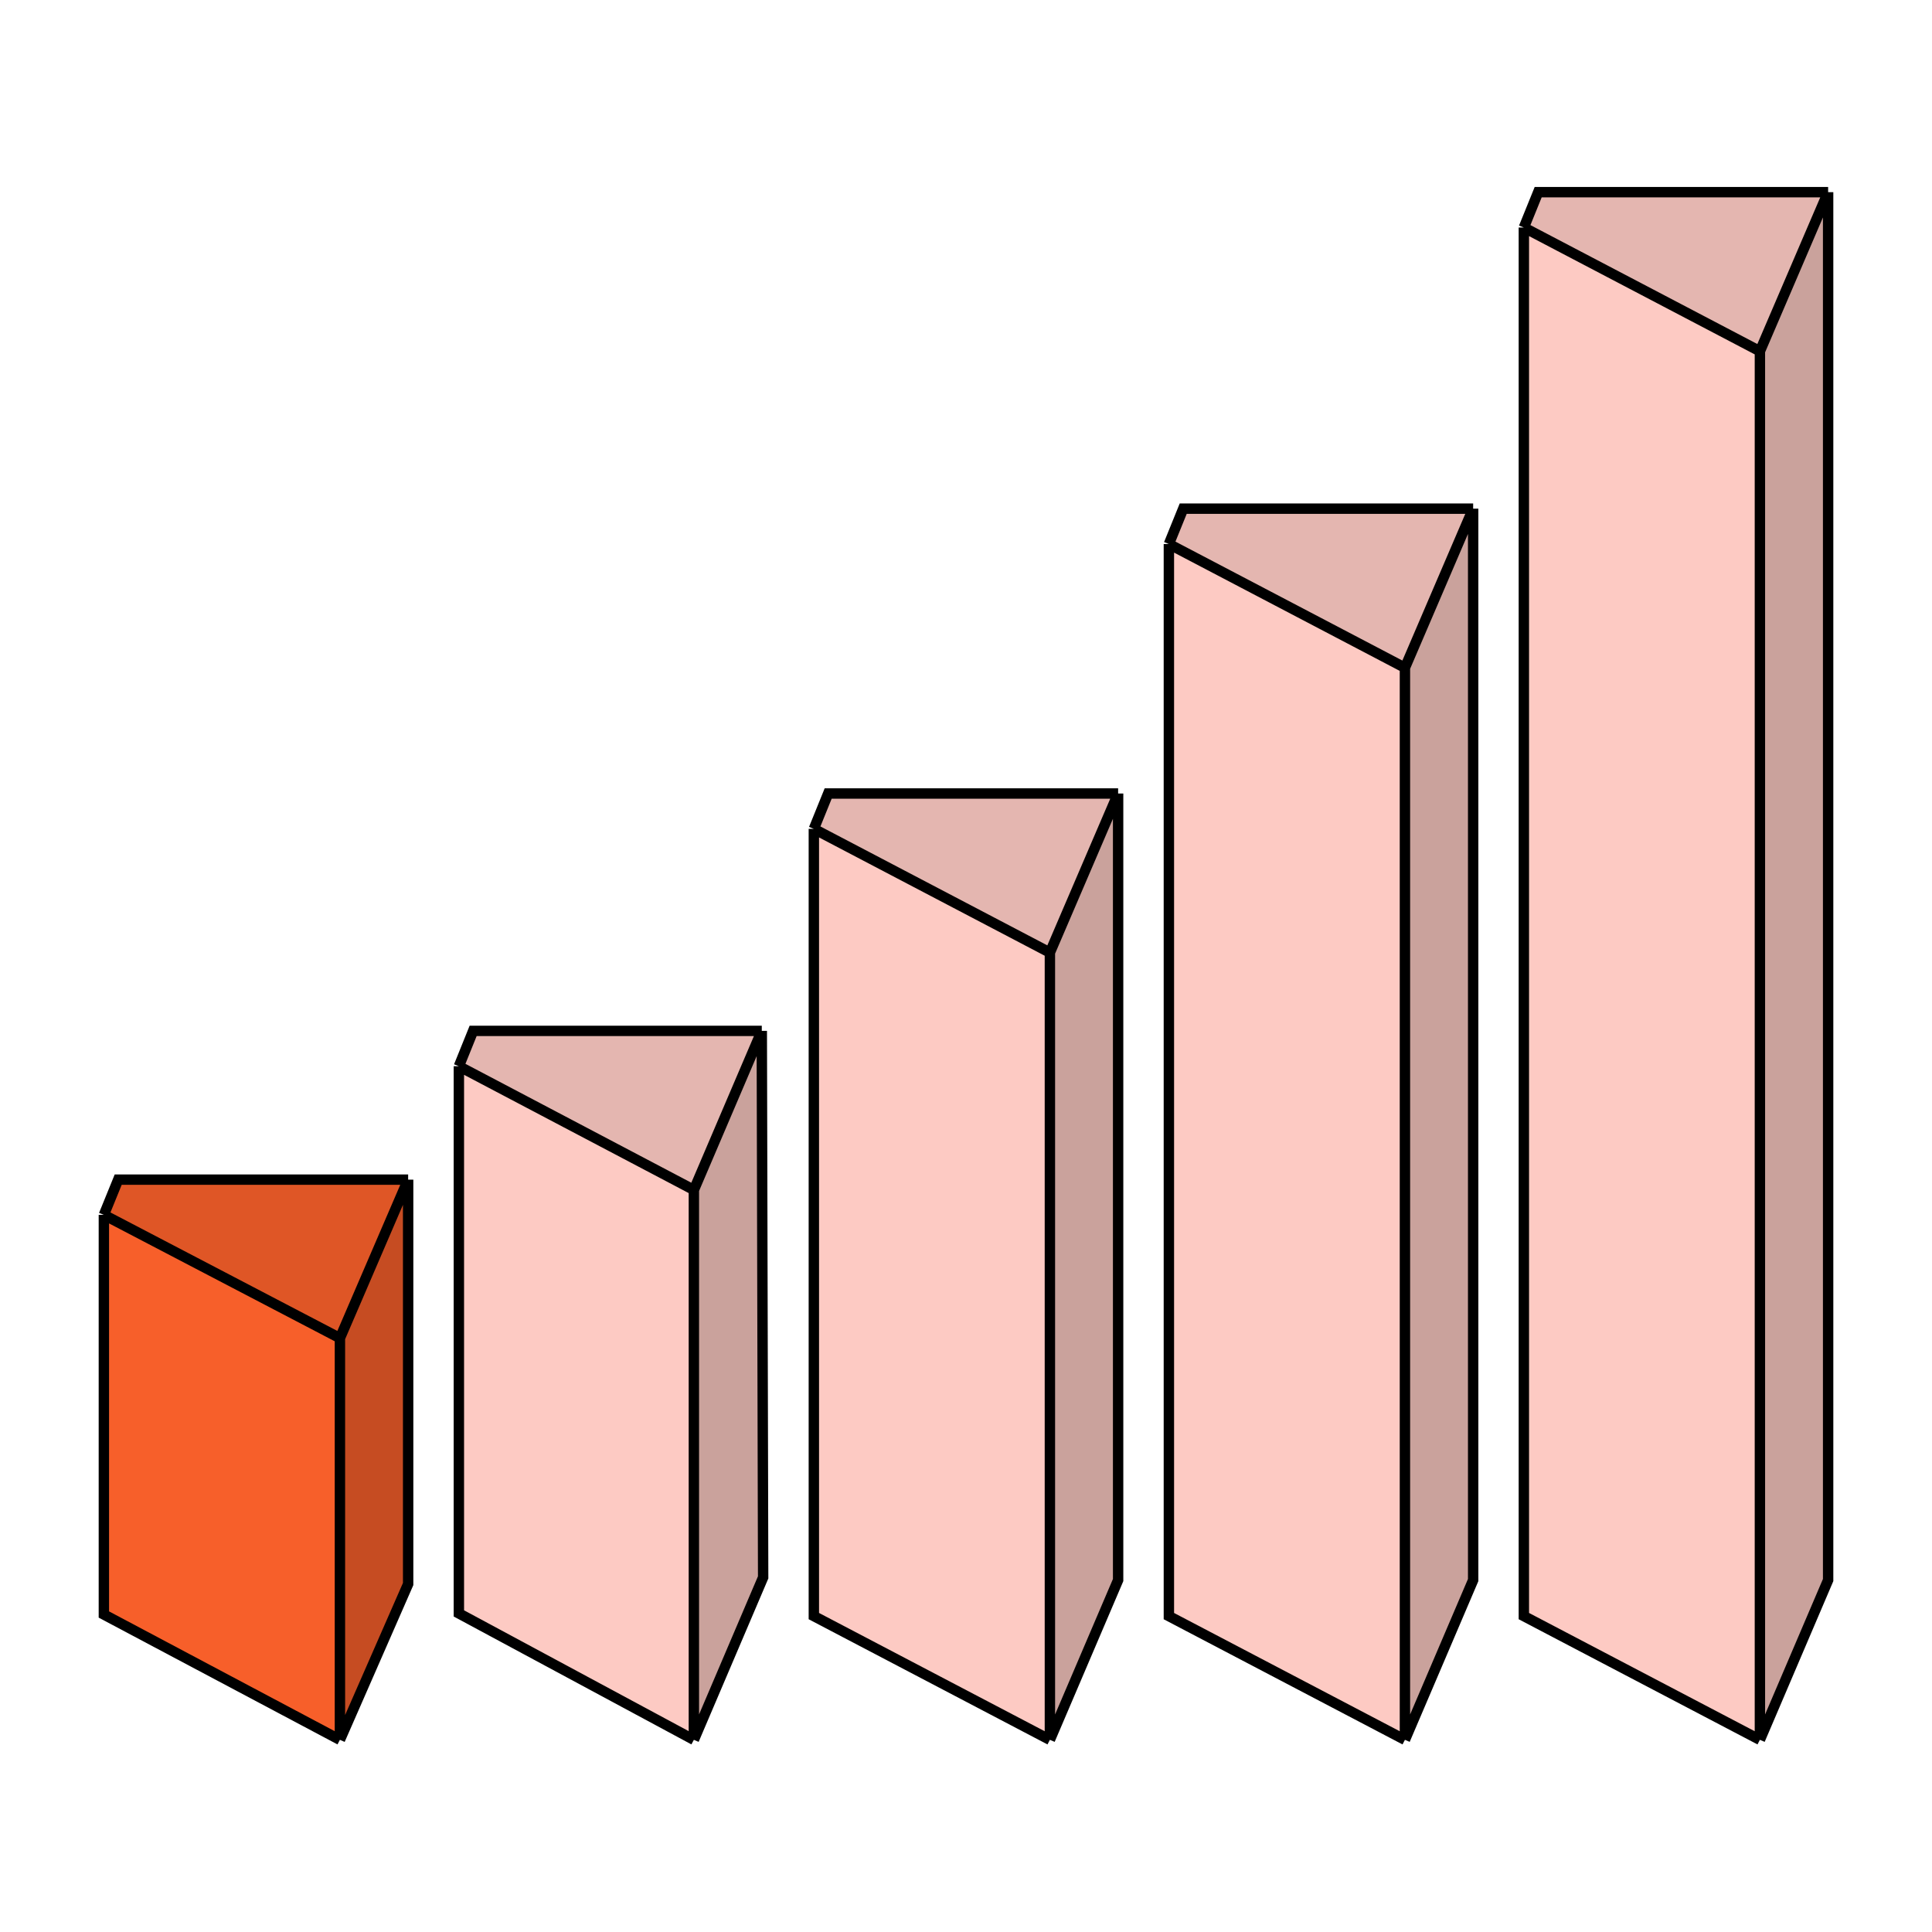 <?xml version="1.0" encoding="utf-8"?>
<svg width="372" height="372" viewBox="0 0 372 372" fill="none" xmlns="http://www.w3.org/2000/svg">
<path d="M156.708 159.491L201.869 183.346V334.999L156.708 311.274V159.491Z" fill="#FDCAC3"/>
<path d="M201.864 183.381L215.291 152.787V303.925L201.864 334.388V183.381Z" fill="#FDCAC3"/>
<path d="M201.864 183.381L215.291 152.787V303.925L201.864 334.388V183.381Z" fill="black" fill-opacity="0.2"/>
<path d="M202.154 183.257L215.291 152.787H159.462L156.704 159.558L202.154 183.257Z" fill="#FDCAC3"/>
<path d="M202.154 183.257L215.291 152.787H159.462L156.704 159.558L202.154 183.257Z" fill="black" fill-opacity="0.1"/>
<path d="M215.291 152.787L202.154 183.417M215.291 152.787H159.462L156.704 159.593M215.291 152.787V304.237L202.154 334.998M202.154 183.417L156.704 159.593M202.154 183.417V334.998M156.704 159.593V311.174L202.154 334.998" stroke="black" stroke-width="2"/>
<path d="M225.069 104.251L270.23 128.106V334.998L225.069 311.274V104.251Z" fill="#FDCAC3"/>
<path d="M270.225 129.021L283.651 98.428V303.927L270.225 334.39V129.021Z" fill="#FDCAC3"/>
<path d="M270.225 129.021L283.651 98.428V303.927L270.225 334.39V129.021Z" fill="black" fill-opacity="0.2"/>
<path d="M270.515 128.412L283.651 97.942H227.823L225.064 104.713L270.515 128.412Z" fill="#FDCAC3"/>
<path d="M270.515 128.412L283.651 97.942H227.823L225.064 104.713L270.515 128.412Z" fill="black" fill-opacity="0.1"/>
<path d="M283.651 97.942L270.515 128.572M283.651 97.942H227.823L225.064 104.749M283.651 97.942V304.238L270.515 334.999M270.515 128.572L225.064 104.749M270.515 128.572V334.999M225.064 104.749V311.176L270.515 334.999" stroke="black" stroke-width="2"/>
<path d="M293.418 43.919L338.579 67.774V334.997L293.418 311.273V43.919Z" fill="#FDCAC3"/>
<path d="M338.574 68.079L352 37.486V303.925L338.574 334.388V68.079Z" fill="#FDCAC3"/>
<path d="M338.574 68.079L352 37.486V303.925L338.574 334.388V68.079Z" fill="black" fill-opacity="0.2"/>
<path d="M338.864 67.47L352 37H296.172L293.413 43.771L338.864 67.47Z" fill="#FDCAC3"/>
<path d="M338.864 67.47L352 37H296.172L293.413 43.771L338.864 67.47Z" fill="black" fill-opacity="0.1"/>
<path d="M352 37L338.864 67.63M352 37H296.172L293.413 43.807M352 37V304.236L338.864 334.997M338.864 67.63L293.413 43.807M338.864 67.63V334.997M293.413 43.807V311.174L338.864 334.997" stroke="black" stroke-width="2"/>
<path d="M20.005 233.228L65.165 257.066V334.998L20.005 311.029V233.228Z" fill="#F75F2A"/>
<path d="M65.161 257.393L78.587 227.134V305.261L65.161 334.998V257.393Z" fill="#F75F2A"/>
<path d="M65.161 257.393L78.587 227.134V305.261L65.161 334.998V257.393Z" fill="black" fill-opacity="0.2"/>
<path d="M65.451 257.604L78.587 227.134H22.759L20 233.905L65.451 257.604Z" fill="#F75F2A"/>
<path d="M65.451 257.604L78.587 227.134H22.759L20 233.905L65.451 257.604Z" fill="black" fill-opacity="0.1"/>
<path d="M78.587 227.134L65.451 257.654M78.587 227.134H22.759L20 233.916M78.587 227.134V305L65.451 334.998M65.451 257.654L20 233.916M65.451 257.654V334.998M20 233.916V310.869L65.451 334.998" stroke="black" stroke-width="2"/>
<path d="M88.964 205.198L134.125 228.988V335L88.964 310.817V205.198Z" fill="#FDCAC3"/>
<path d="M133.515 229.621L146.678 199.103L146.941 303.83L133.515 335V229.621Z" fill="#FDCAC3"/>
<path d="M133.515 229.621L146.678 199.103L146.941 303.83L133.515 335V229.621Z" fill="black" fill-opacity="0.2"/>
<path d="M133.805 229.573L146.941 199.103H91.113L88.354 205.874L133.805 229.573Z" fill="#FDCAC3"/>
<path d="M133.805 229.573L146.941 199.103H91.113L88.354 205.874L133.805 229.573Z" fill="black" fill-opacity="0.1"/>
<path d="M146.68 198.493L133.602 229.119M146.68 198.493H91.101L88.354 205.299M146.68 198.493L146.941 303.719L133.602 334.999M133.602 229.119L88.354 205.299M133.602 229.119V334.999M88.354 205.299V310.656L133.602 334.999" stroke="black" stroke-width="2"/>
</svg>
